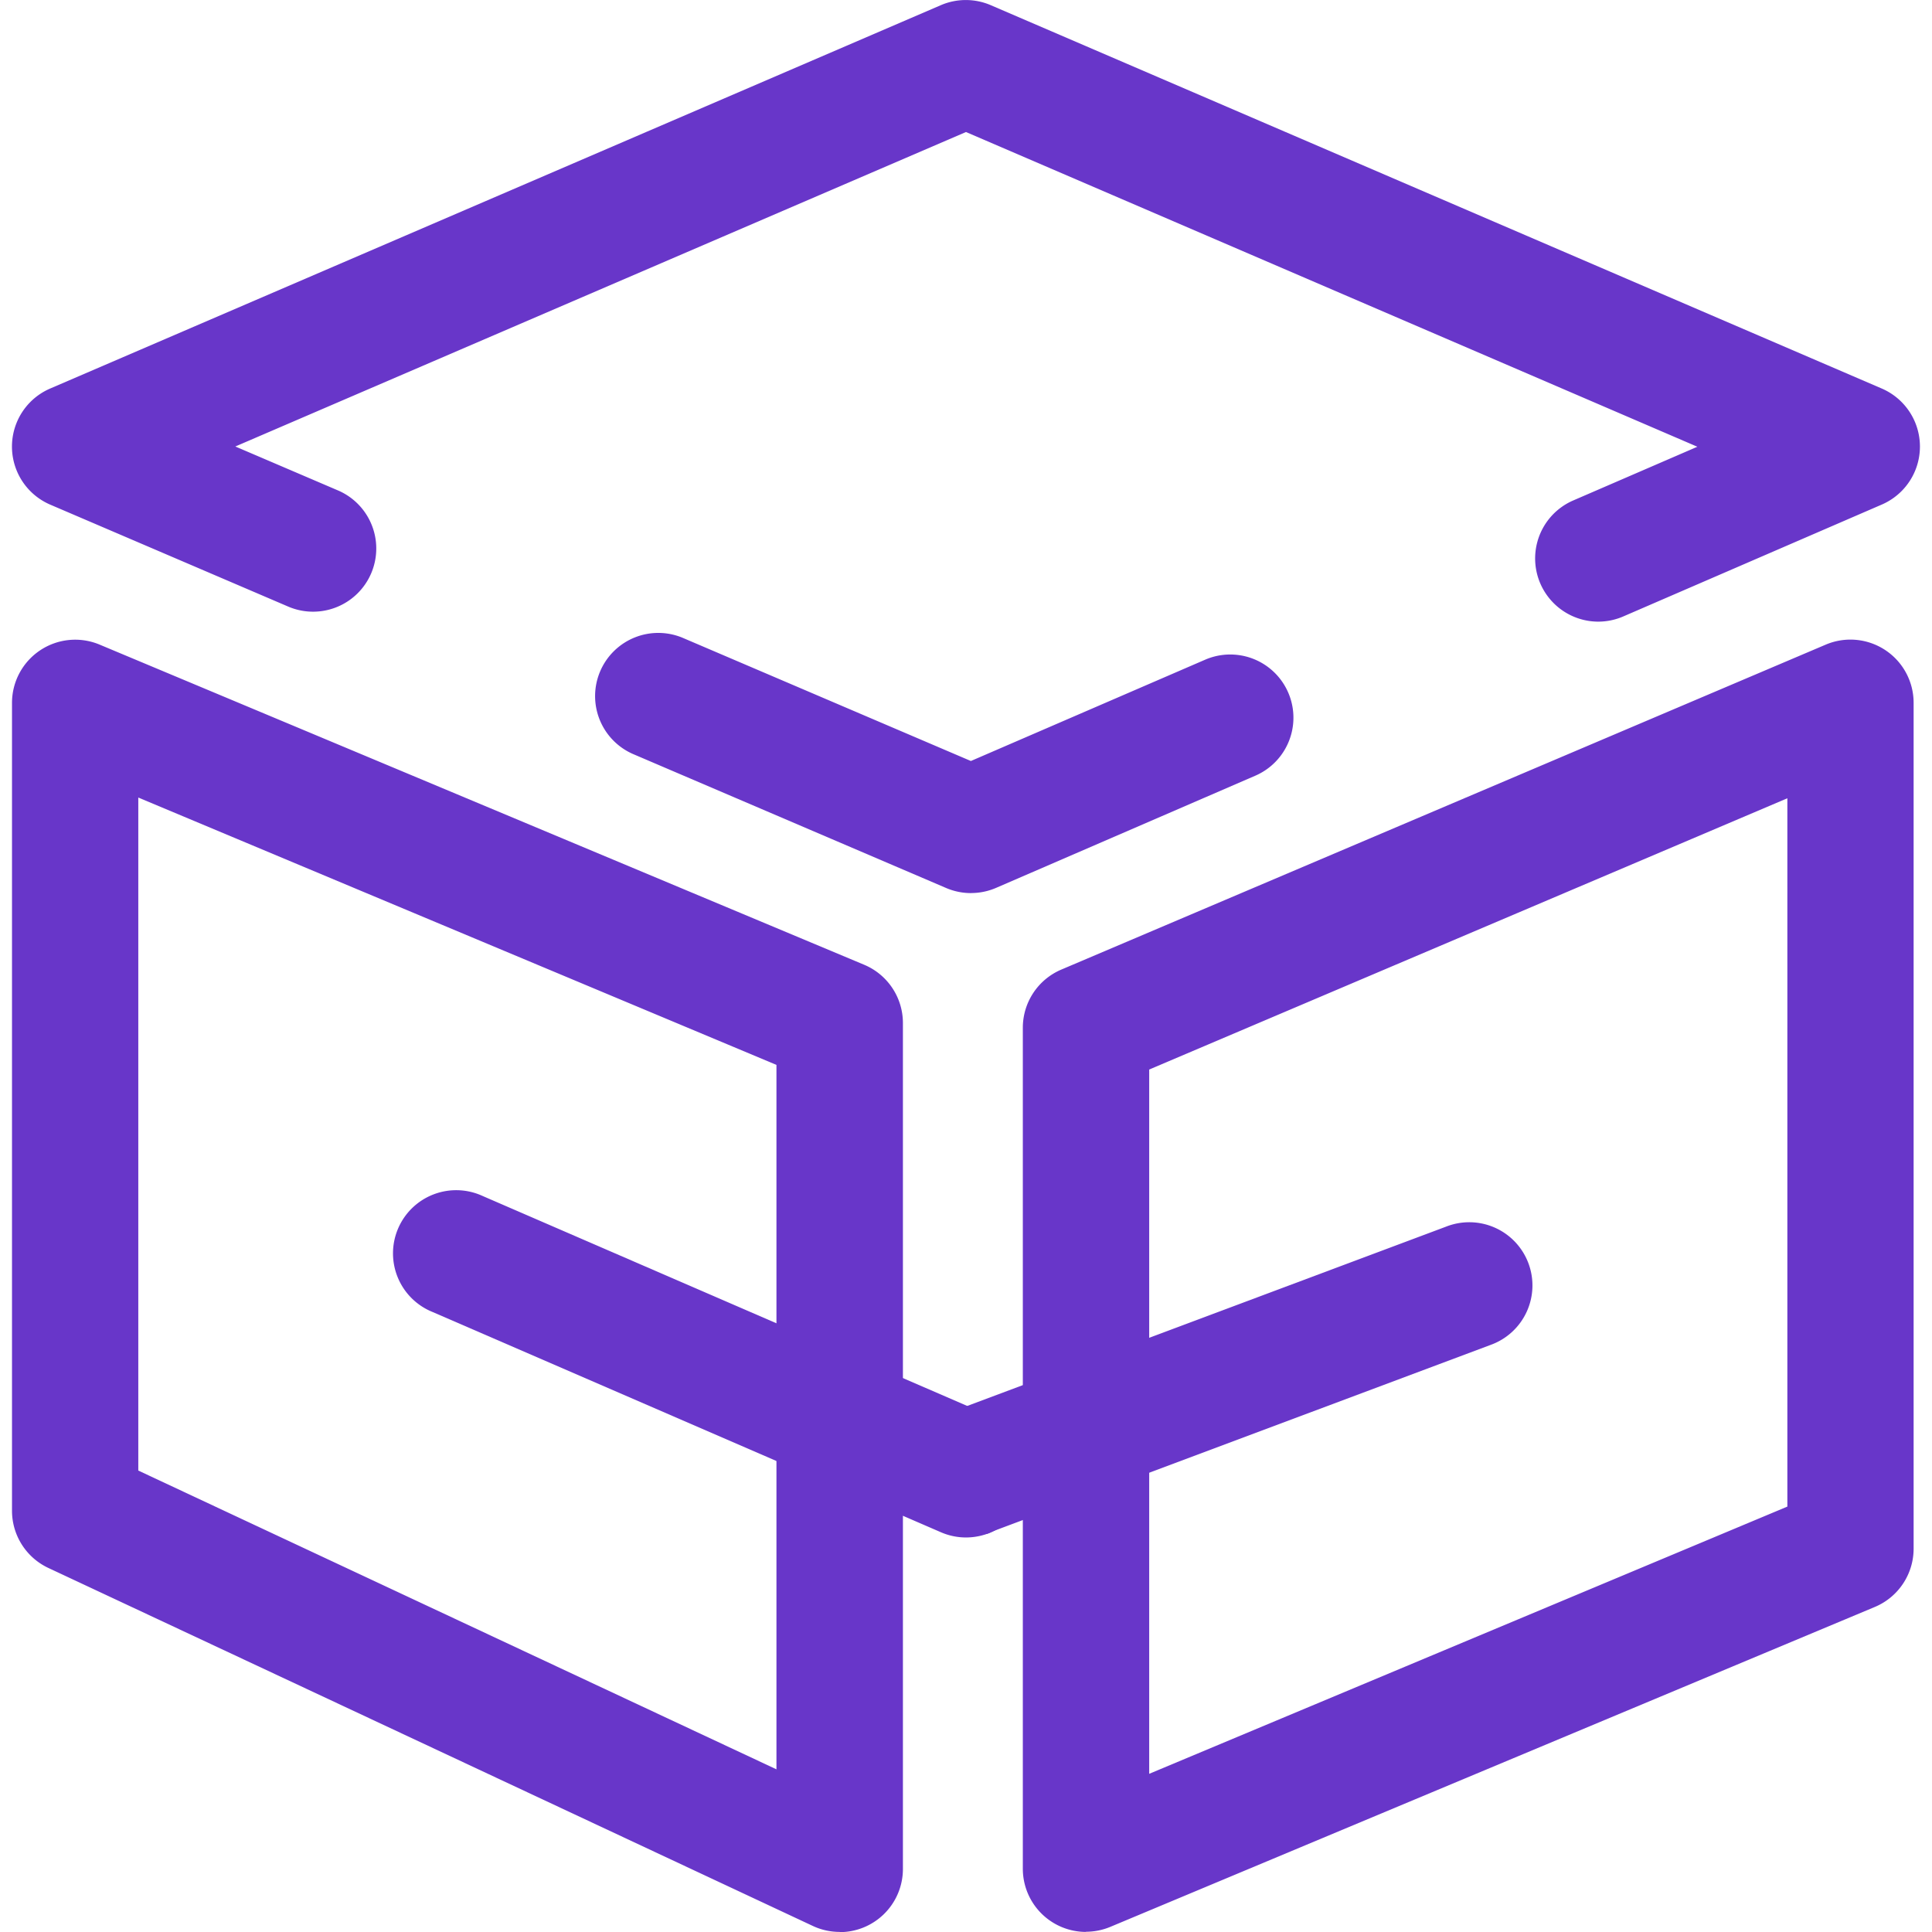 <?xml version="1.0" standalone="no"?><!DOCTYPE svg PUBLIC "-//W3C//DTD SVG 1.1//EN" "http://www.w3.org/Graphics/SVG/1.1/DTD/svg11.dtd"><svg t="1717428854734" class="icon" viewBox="0 0 1024 1024" version="1.1" xmlns="http://www.w3.org/2000/svg" p-id="5145" xmlns:xlink="http://www.w3.org/1999/xlink" width="200" height="200"><path d="M514.68 473.357a33.492 33.492 0 0 1-13.182-2.69l-165.352-70.75a33.492 33.492 0 1 1 26.341-61.581l152.103 65.011 124.418-53.802a33.492 33.492 0 0 1 26.61 61.469l-137.644 59.564a33.492 33.492 0 0 1-13.294 2.757z m332.475-143.876a33.492 33.492 0 0 1-13.316-64.226l65.796-28.47L511.99 69.975 124.726 236.65l54.789 23.449a33.492 33.492 0 0 1-26.341 61.581L26.627 267.474a33.492 33.492 0 0 1 0-61.559L498.651 2.745a33.492 33.492 0 0 1 26.475 0L997.398 205.938a33.492 33.492 0 0 1 0 61.491l-137.016 59.295a33.38 33.38 0 0 1-13.271 2.757zM445.006 1023.955a33.447 33.447 0 0 1-14.19-3.161L25.64 831.052a33.492 33.492 0 0 1-19.279-30.331v-428.176a33.492 33.492 0 0 1 46.427-30.891l405.22 169.679a33.492 33.492 0 0 1 20.557 30.891v448.352a33.492 33.492 0 0 1-33.492 33.492zM73.3 779.424l338.236 158.358V564.417L73.3 422.716z m502.311 244.531a33.492 33.492 0 0 1-33.492-33.492V544.734a33.492 33.492 0 0 1 20.378-30.824l405.22-172.257a33.492 33.492 0 0 1 46.539 30.824v448.352a33.492 33.492 0 0 1-20.557 30.891l-405.175 169.544a33.447 33.447 0 0 1-12.935 2.6z m33.492-457.05v373.253l338.236-141.634V423.097l-338.259 143.786z" p-id="5146" fill="#6836c9"></path><path d="M511.967 814.889a33.357 33.357 0 0 1-13.294-2.78l-269.571-116.796a33.492 33.492 0 1 1 26.632-61.447l269.571 116.796a33.492 33.492 0 0 1-13.338 64.226z" p-id="5147" fill="#6836c9"></path><path d="M520.284 813.185a39.5 39.5 0 0 1-35.577-21.611 33.492 33.492 0 0 1 19.414-43.199l262.286-98.211a33.492 33.492 0 1 1 23.785 62.612l-262.286 98.211c-3.901 1.48-3.654 2.197-7.622 2.197z" p-id="5148" fill="#6836c9"></path></svg>